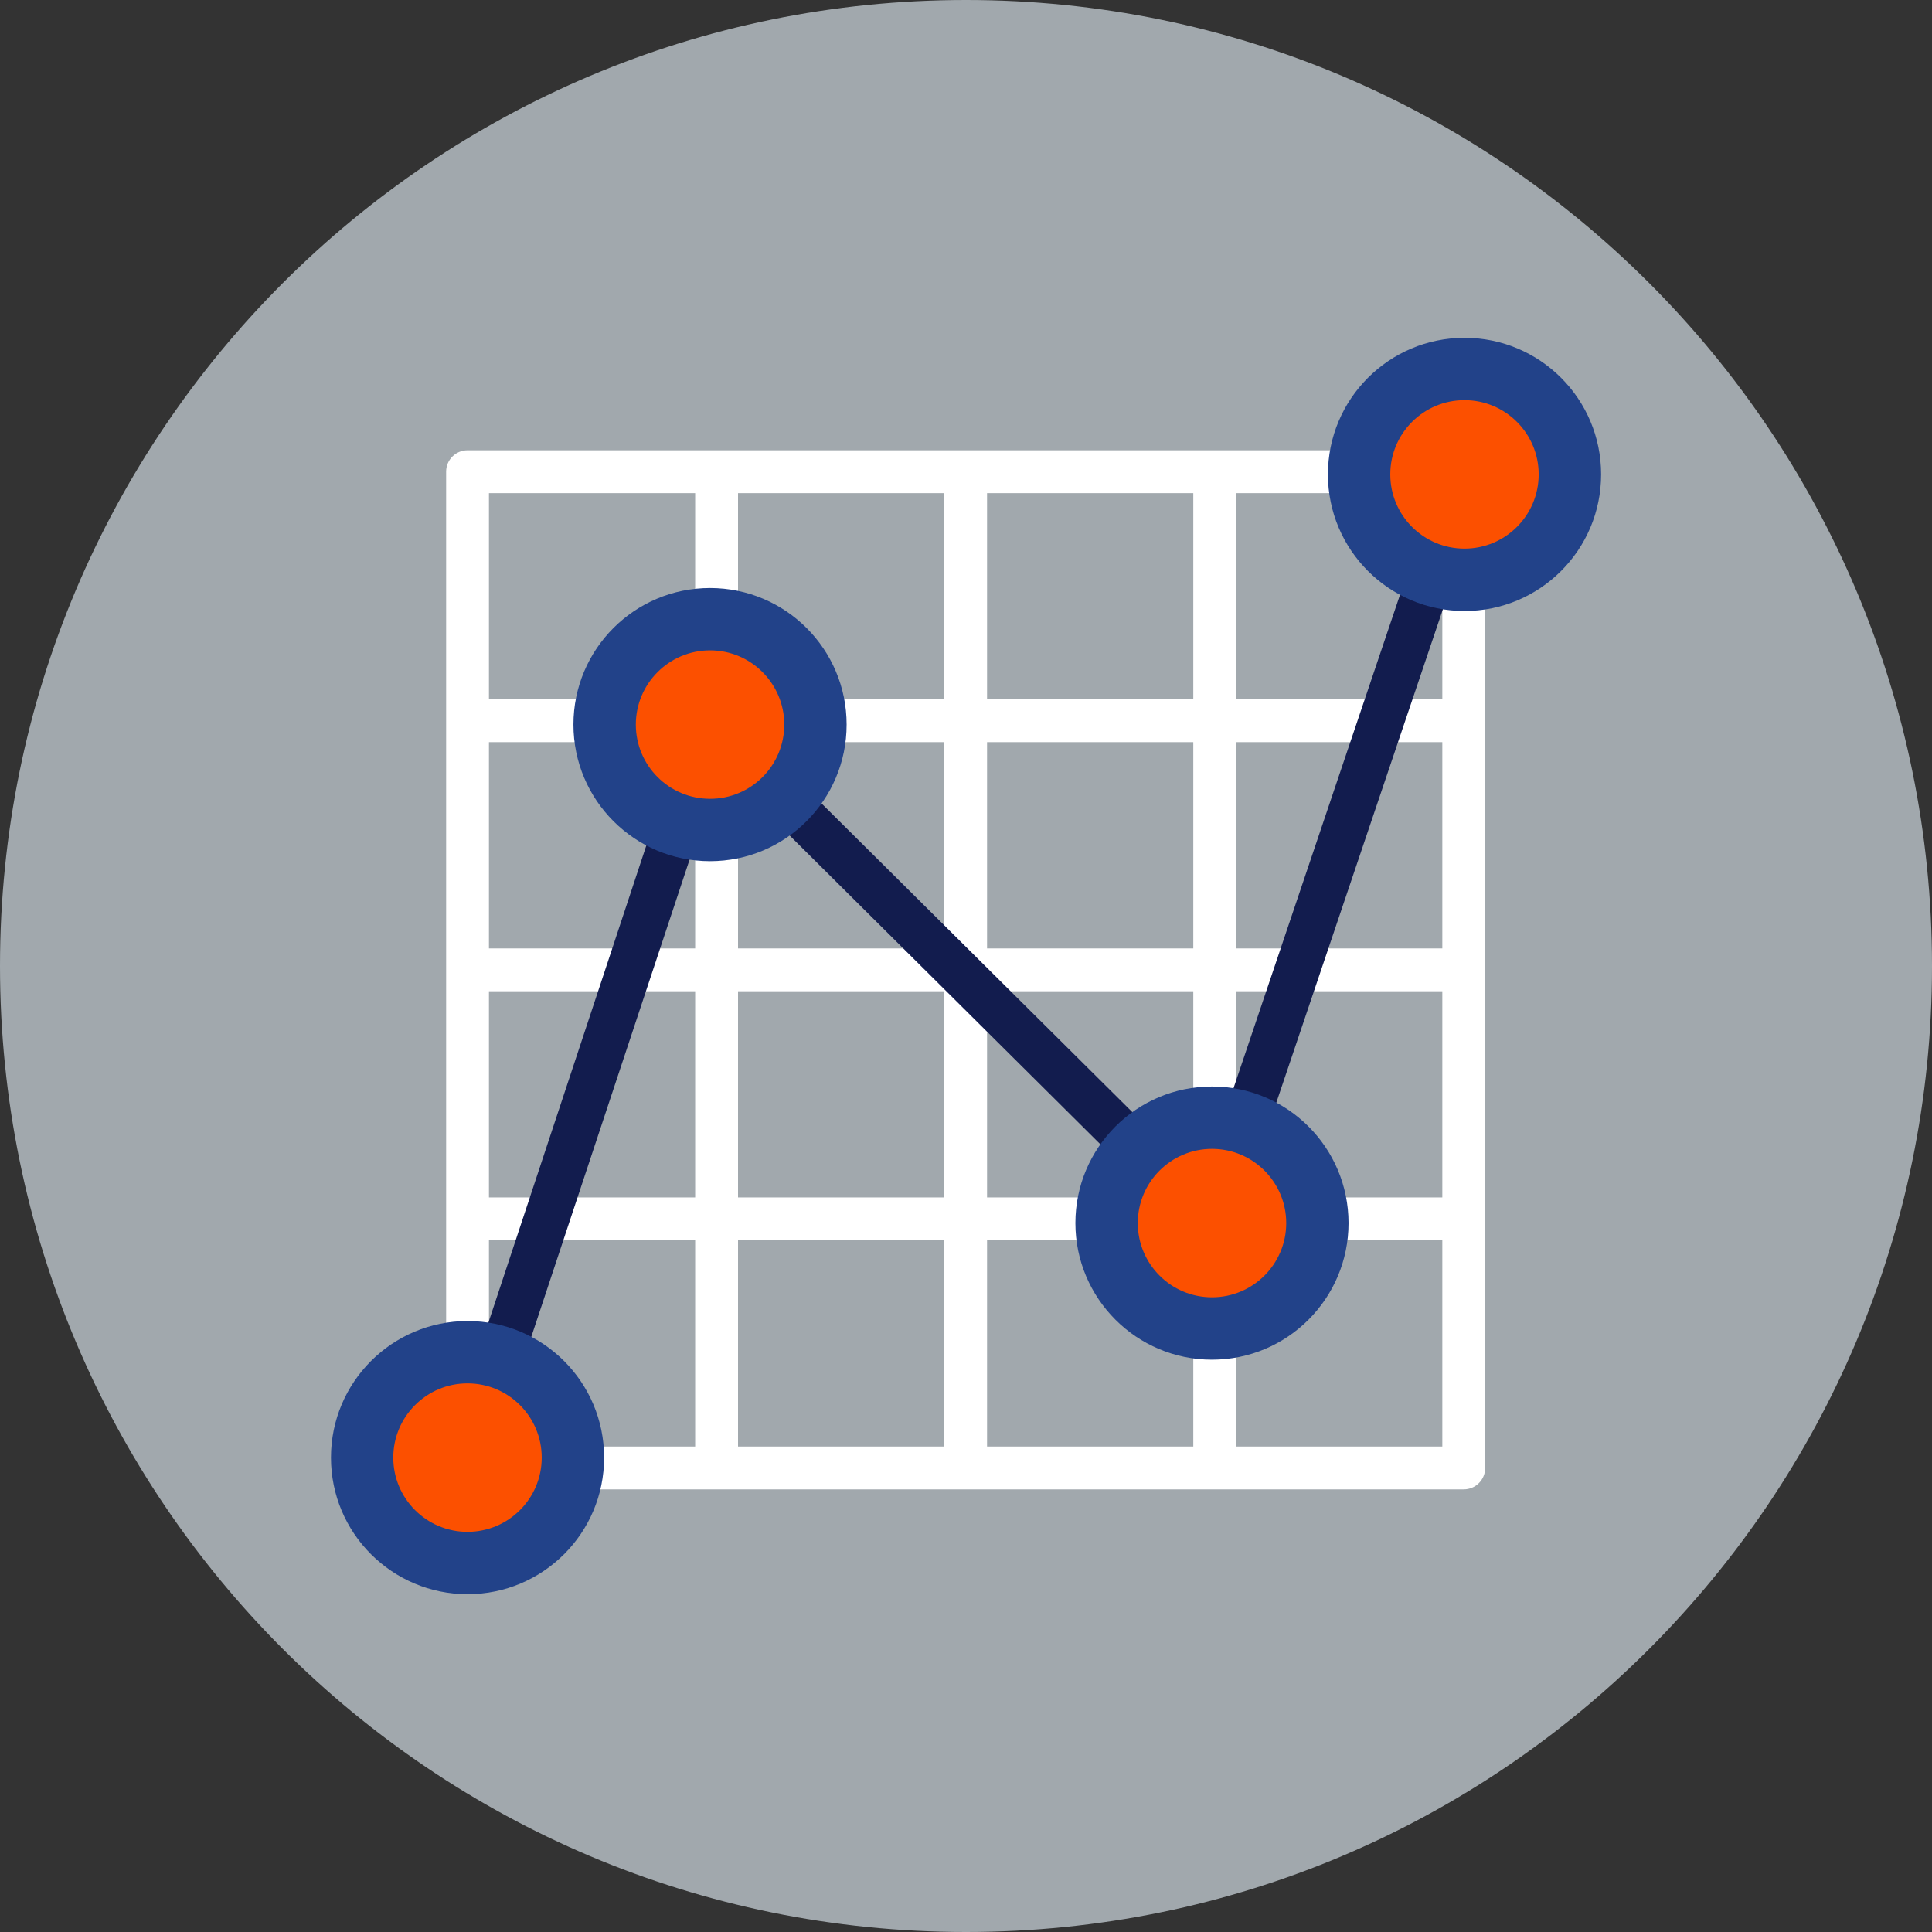 <svg width="48" height="48" viewBox="0 0 48 48" fill="none" xmlns="http://www.w3.org/2000/svg">
<rect x="0" y="0" width="48" height="48" fill="#333333" stroke="none"/>
<path d="M24 48C37.255 48 48 37.255 48 24C48 10.745 37.255 0 24 0C10.745 0 0 10.745 0 24C0 37.255 10.745 48 24 48Z" fill="#A1A8AD"/>
<path d="M36.367 11.187H11.616C11.321 11.187 11.084 11.425 11.084 11.72V36.47C11.084 36.765 11.321 37.003 11.616 37.003H36.367C36.661 37.003 36.899 36.765 36.899 36.47V11.72C36.899 11.425 36.661 11.187 36.367 11.187ZM35.834 17.375H30.711V12.252H35.834V17.375ZM24.523 17.375V12.252H29.647V17.375H24.523ZM29.647 18.439V23.563H24.523V18.439H29.647ZM23.459 17.375H18.336V12.252H23.459V17.375ZM23.459 18.439V23.563H18.336V18.439H23.459ZM17.271 23.563H12.148V18.439H17.271V23.563ZM17.271 24.627V29.75H12.148V24.627H17.271ZM18.336 24.627H23.459V29.75H18.336V24.627ZM23.459 30.815V35.938H18.336V30.815H23.459ZM24.523 30.815H29.647V35.938H24.523V30.815ZM24.523 29.75V24.627H29.647V29.75H24.523ZM30.711 24.627H35.834V29.75H30.711V24.627ZM30.711 23.563V18.439H35.834V23.563H30.711ZM17.271 12.252V17.375H12.148V12.252H17.271ZM12.148 30.815H17.271V35.938H12.148V30.815ZM30.711 35.938V30.815H35.834V35.938H30.711Z" fill="white"/>
<path d="M12.148 36.385L11.084 36.033L17.395 16.966L29.865 29.351L35.853 11.606L36.918 11.967L30.35 31.423L17.898 19.048L12.148 36.385Z" fill="#121C4E"/>
<path d="M36.386 15.18C38.26 15.18 39.779 13.66 39.779 11.786C39.779 9.912 38.26 8.393 36.386 8.393C34.511 8.393 32.992 9.912 32.992 11.786C32.992 13.66 34.511 15.18 36.386 15.18Z" fill="#224289"/>
<path d="M36.385 13.63C37.403 13.63 38.228 12.805 38.228 11.786C38.228 10.768 37.403 9.942 36.385 9.942C35.366 9.942 34.541 10.768 34.541 11.786C34.541 12.805 35.366 13.63 36.385 13.63Z" fill="#FC5000"/>
<path d="M30.111 33.781C31.985 33.781 33.504 32.261 33.504 30.387C33.504 28.513 31.985 26.994 30.111 26.994C28.237 26.994 26.718 28.513 26.718 30.387C26.718 32.261 28.237 33.781 30.111 33.781Z" fill="#224289"/>
<path d="M30.112 32.231C31.13 32.231 31.956 31.406 31.956 30.387C31.956 29.369 31.13 28.543 30.112 28.543C29.094 28.543 28.268 29.369 28.268 30.387C28.268 31.406 29.094 32.231 30.112 32.231Z" fill="#FC5000"/>
<path d="M17.64 21.396C19.514 21.396 21.034 19.876 21.034 18.002C21.034 16.128 19.514 14.609 17.64 14.609C15.766 14.609 14.247 16.128 14.247 18.002C14.247 19.876 15.766 21.396 17.64 21.396Z" fill="#224289"/>
<path d="M17.641 19.846C18.66 19.846 19.485 19.021 19.485 18.002C19.485 16.984 18.66 16.158 17.641 16.158C16.623 16.158 15.797 16.984 15.797 18.002C15.797 19.021 16.623 19.846 17.641 19.846Z" fill="#FC5000"/>
<path d="M11.616 39.607C13.49 39.607 15.009 38.088 15.009 36.214C15.009 34.34 13.49 32.821 11.616 32.821C9.742 32.821 8.223 34.34 8.223 36.214C8.223 38.088 9.742 39.607 11.616 39.607Z" fill="#224289"/>
<path d="M11.615 38.058C12.633 38.058 13.459 37.232 13.459 36.214C13.459 35.195 12.633 34.37 11.615 34.37C10.597 34.37 9.771 35.195 9.771 36.214C9.771 37.232 10.597 38.058 11.615 38.058Z" fill="#FC5000"/>
</svg>
